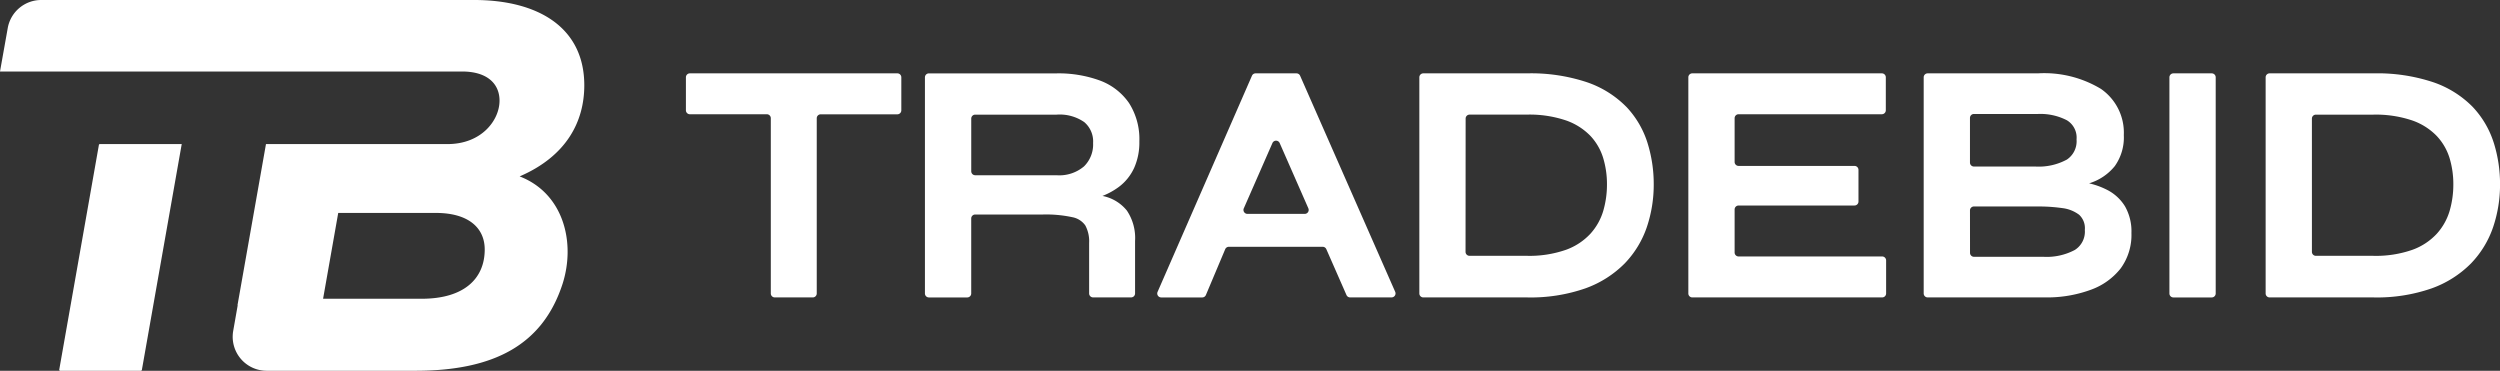 <svg xmlns="http://www.w3.org/2000/svg" xmlns:xlink="http://www.w3.org/1999/xlink" width="200.001" height="29.662" viewBox="0 0 200.001 29.662">
  <rect x="0" y="0" width="200.001" height="29.662" fill="#333333" stroke="none"/>
  <defs>
    <clipPath id="clip-path">
      <rect id="Rectangle_5024" data-name="Rectangle 5024" width="200.001" height="29.662" fill="#fff"/>
    </clipPath>
    <clipPath id="clip-path-2">
      <rect id="Rectangle_5044" data-name="Rectangle 5044" width="145.129" height="17.934" fill="#fff"/>
    </clipPath>
    <clipPath id="clip-path-3">
      <rect id="Rectangle_5523" data-name="Rectangle 5523" width="46.743" height="29.662" fill="#fff"/>
    </clipPath>
  </defs>
  <g id="Group_28358" data-name="Group 28358" transform="translate(-1110 -225)">
    <g id="Group_26891" data-name="Group 26891" transform="translate(1110 225)">
      <g id="Group_26873" data-name="Group 26873" clip-path="url(#clip-path)">
        <g id="Group_26890" data-name="Group 26890" transform="translate(54.873 5.864)">
          <g id="Group_26890-2" data-name="Group 26890" transform="translate(0 0)" clip-path="url(#clip-path-2)">
            <path id="Path_16392" data-name="Path 16392" d="M.317,3.3H6.475a.317.317,0,0,1,.317.317V17.637a.317.317,0,0,0,.317.317H10.15a.317.317,0,0,0,.317-.317V3.622a.317.317,0,0,1,.317-.317h6.132a.317.317,0,0,0,.317-.317V.345a.317.317,0,0,0-.317-.317H.317A.317.317,0,0,0,0,.345V2.988A.317.317,0,0,0,.317,3.3" transform="translate(0 -0.024)" fill="#fff"/>
            <path id="Path_16393" data-name="Path 16393" d="M137.5,7.624a5,5,0,0,0,.432-2.154,5.359,5.359,0,0,0-.83-3.077,4.89,4.89,0,0,0-2.338-1.8,9.621,9.621,0,0,0-3.449-.568H121.095a.317.317,0,0,0-.317.317V17.633a.317.317,0,0,0,.317.317h3.069a.317.317,0,0,0,.317-.317v-6a.317.317,0,0,1,.317-.317h5.4a10.037,10.037,0,0,1,2.379.216,1.64,1.64,0,0,1,1.008.626.411.411,0,0,1,.035.055,2.68,2.68,0,0,1,.294,1.379v4.038a.317.317,0,0,0,.317.317h3.041a.317.317,0,0,0,.317-.317v-4.2a3.931,3.931,0,0,0-.655-2.428,3.324,3.324,0,0,0-1.953-1.172,5.688,5.688,0,0,0,1.3-.714,3.953,3.953,0,0,0,1.221-1.5M133.5,7.469a3.051,3.051,0,0,1-2.191.705H124.8a.317.317,0,0,1-.317-.317V3.643a.317.317,0,0,1,.317-.317h6.515a3.44,3.44,0,0,1,2.211.6,2.023,2.023,0,0,1,.705,1.673,2.454,2.454,0,0,1-.725,1.865" transform="translate(-101.656 -0.019)" fill="#fff"/>
            <path id="Path_16394" data-name="Path 16394" d="M245.73.222l-7.551,17.293a.317.317,0,0,0,.29.443h3.284a.317.317,0,0,0,.292-.193L243.59,14.1a.316.316,0,0,1,.292-.193h7.507a.317.317,0,0,1,.29.189l1.612,3.67a.317.317,0,0,0,.29.189H256.9a.317.317,0,0,0,.29-.444L249.582.221a.317.317,0,0,0-.29-.189H246.02a.316.316,0,0,0-.29.19m-.652,10.608,2.29-5.223a.317.317,0,0,1,.58,0l2.294,5.223a.317.317,0,0,1-.29.444h-4.585a.317.317,0,0,1-.29-.444" transform="translate(-200.446 -0.027)" fill="#fff"/>
            <path id="Path_16395" data-name="Path 16395" d="M387.144,2.679A8.078,8.078,0,0,0,384.007.717a14.182,14.182,0,0,0-4.8-.713h-8.3a.317.317,0,0,0-.317.317V17.613a.317.317,0,0,0,.317.317h8.3a13.3,13.3,0,0,0,4.672-.727,8.415,8.415,0,0,0,3.147-2,7.822,7.822,0,0,0,1.766-2.906,10.613,10.613,0,0,0,.549-3.41,11.046,11.046,0,0,0-.508-3.351,7.435,7.435,0,0,0-1.687-2.858m-12.853.944a.317.317,0,0,1,.317-.317h4.571a9.086,9.086,0,0,1,3.158.471,5.017,5.017,0,0,1,1.951,1.246A4.517,4.517,0,0,1,385.3,6.786a7.214,7.214,0,0,1,.3,2.1,7.524,7.524,0,0,1-.3,2.13,4.713,4.713,0,0,1-1.022,1.816,4.958,4.958,0,0,1-1.949,1.285,8.841,8.841,0,0,1-3.156.484h-4.57a.317.317,0,0,1-.317-.317Z" transform="translate(-311.915 0)" fill="#fff"/>
            <path id="Path_16396" data-name="Path 16396" d="M510.538,10.6h9.275a.317.317,0,0,0,.317-.317V7.75a.317.317,0,0,0-.317-.317h-9.275a.317.317,0,0,1-.317-.317v-3.5a.317.317,0,0,1,.317-.317H522a.317.317,0,0,0,.317-.317V.345A.317.317,0,0,0,522,.028H506.836a.316.316,0,0,0-.317.317V17.637a.317.317,0,0,0,.317.317h15.188a.317.317,0,0,0,.317-.317V14.994a.317.317,0,0,0-.317-.317H510.538a.317.317,0,0,1-.317-.317V10.919a.317.317,0,0,1,.317-.317" transform="translate(-426.324 -0.024)" fill="#fff"/>
            <path id="Path_16397" data-name="Path 16397" d="M640.143,9.367a6.153,6.153,0,0,0-1.465-.535A4.208,4.208,0,0,0,640.72,7.47l.022-.029a3.953,3.953,0,0,0,.713-2.467,4.258,4.258,0,0,0-1.834-3.7A8.778,8.778,0,0,0,634.569.034h-8.807a.316.316,0,0,0-.317.317V17.641a.317.317,0,0,0,.317.317h9.722a10.113,10.113,0,0,0,3.361-.622,5.329,5.329,0,0,0,2.354-1.692,4.545,4.545,0,0,0,.866-2.84,4.034,4.034,0,0,0-.515-2.132,3.576,3.576,0,0,0-1.409-1.306M629.148,11a.316.316,0,0,1,.317-.317h5.157a13.378,13.378,0,0,1,1.91.13,2.793,2.793,0,0,1,1.344.53,1.457,1.457,0,0,1,.46,1.218,1.73,1.73,0,0,1-.8,1.6,4.793,4.793,0,0,1-2.514.548h-5.554a.317.317,0,0,1-.317-.316Zm7.732-4.059a4.716,4.716,0,0,1-2.5.547h-4.916a.317.317,0,0,1-.317-.317V3.6a.317.317,0,0,1,.317-.317h5.13a4.605,4.605,0,0,1,2.3.5,1.616,1.616,0,0,1,.78,1.536,1.767,1.767,0,0,1-.792,1.624" transform="translate(-526.422 -0.029)" fill="#fff"/>
            <path id="Path_16398" data-name="Path 16398" d="M749.921.03h3.069a.316.316,0,0,1,.317.317V17.639a.317.317,0,0,1-.317.317h-3.069a.317.317,0,0,1-.317-.317V.347a.317.317,0,0,1,.317-.317" transform="translate(-630.923 -0.025)" fill="#fff"/>
            <path id="Path_16399" data-name="Path 16399" d="M816.463,5.536a7.43,7.43,0,0,0-1.688-2.858A8.074,8.074,0,0,0,811.638.717a14.177,14.177,0,0,0-4.8-.713h-8.3a.317.317,0,0,0-.317.317V17.613a.317.317,0,0,0,.317.317h8.3a13.3,13.3,0,0,0,4.672-.727,8.419,8.419,0,0,0,3.147-2,7.82,7.82,0,0,0,1.766-2.906,10.617,10.617,0,0,0,.55-3.41,11.049,11.049,0,0,0-.508-3.351M801.922,3.625a.317.317,0,0,1,.317-.317h4.571a9.085,9.085,0,0,1,3.158.471,5.016,5.016,0,0,1,1.951,1.246,4.52,4.52,0,0,1,1.018,1.763,7.216,7.216,0,0,1,.3,2.1,7.521,7.521,0,0,1-.3,2.13,4.714,4.714,0,0,1-1.022,1.816,4.958,4.958,0,0,1-1.949,1.285,8.844,8.844,0,0,1-3.156.483h-4.57a.317.317,0,0,1-.317-.317Z" transform="translate(-671.842 0)" fill="#fff"/>
          </g>
        </g>
      </g>
    </g>
    <g id="Group_28332" data-name="Group 28332" transform="translate(1110 225)">
      <g id="Group_28328" data-name="Group 28328" clip-path="url(#clip-path-3)">
        <path id="Path_17666" data-name="Path 17666" d="M41.574,14.111c3.729-1.61,5.17-4.364,5.17-7.289C46.743,2.2,43.057,0,37.93,0H3.3A2.719,2.719,0,0,0,.62,2.242L0,5.72H36.955c2.118,0,3.008,1.06,3.008,2.331,0,1.568-1.441,3.475-4.153,3.475H21.278L19,24.416h.017l-.361,2.057a2.719,2.719,0,0,0,2.678,3.189h11.89c6.356,0,10.212-2.119,11.78-6.949,1.06-3.305.085-7.246-3.432-8.6M33.734,23.9H25.847l1.211-6.865h7.82c2.585,0,3.9,1.187,3.9,2.924,0,2.331-1.653,3.941-5.042,3.941" fill="#fff"/>
        <path id="Path_17667" data-name="Path 17667" d="M29.714,90.208H36.16a.084.084,0,0,0,.082-.069l3.188-18.067H32.886a.083.083,0,0,0-.082.069l-3.171,17.97a.084.084,0,0,0,.082.1" transform="translate(-24.892 -60.546)" fill="#fff"/>
      </g>
    </g>
  </g>
</svg>
